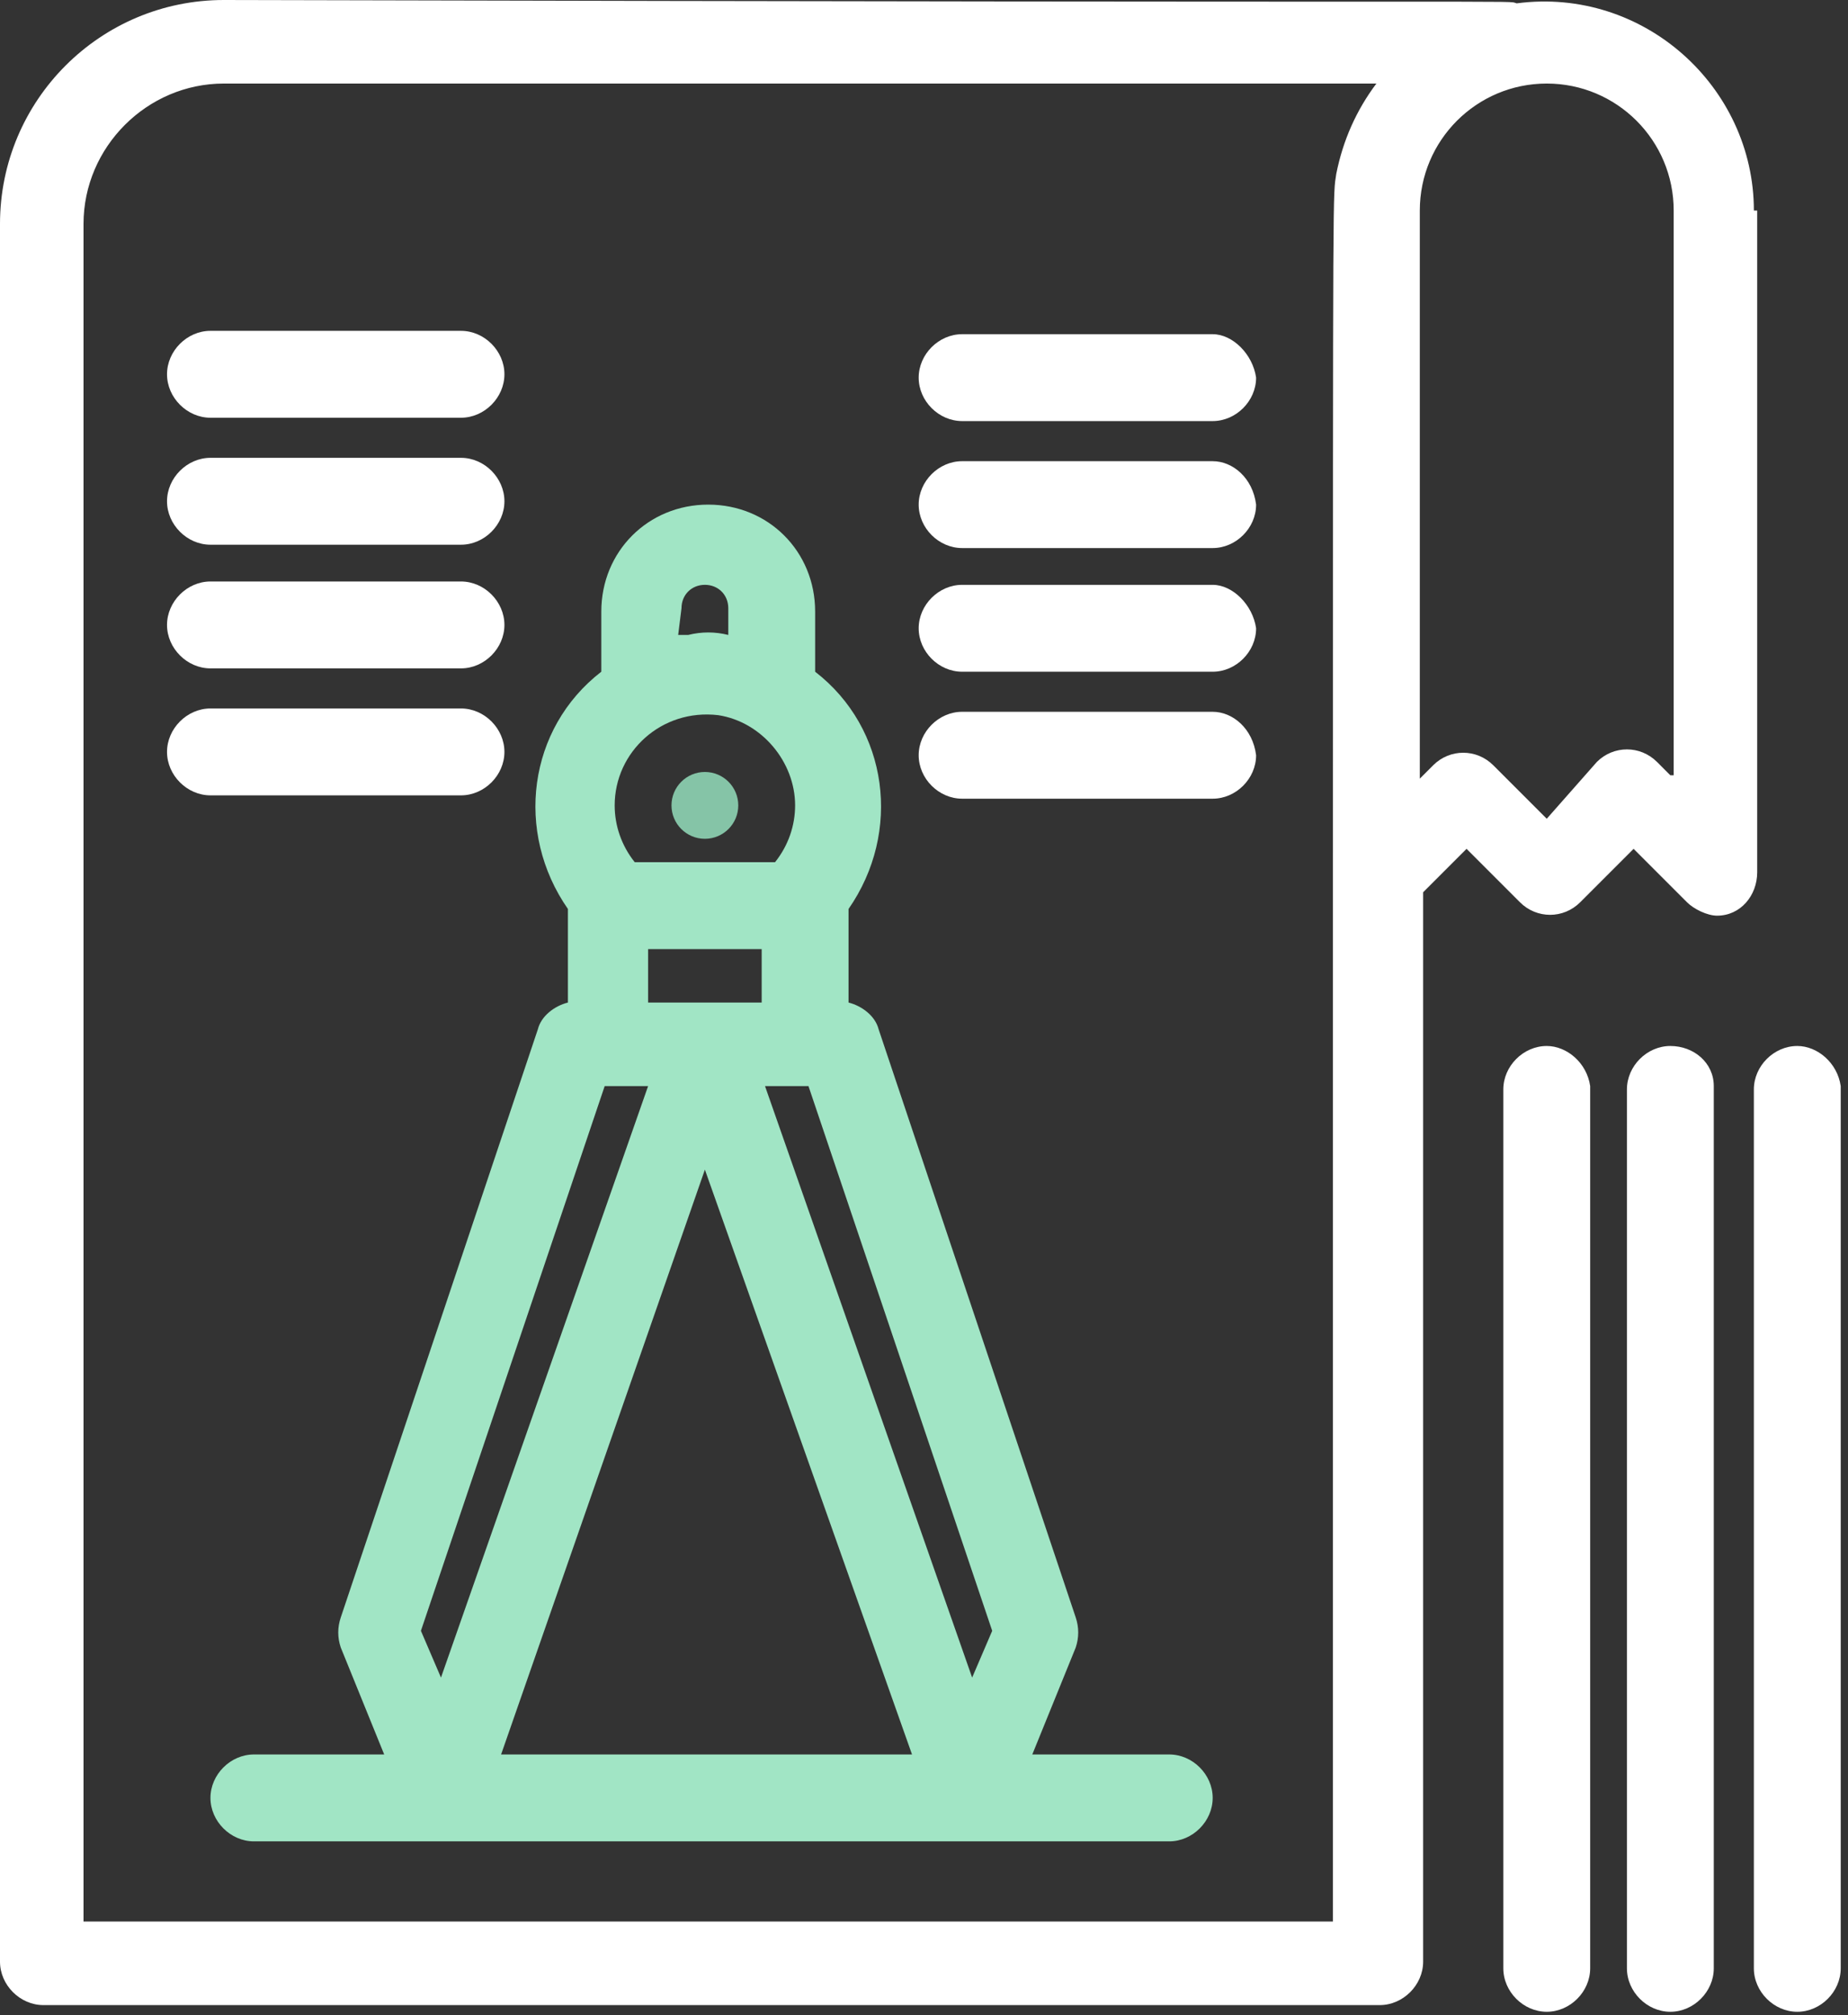 <?xml version="1.0" encoding="UTF-8"?> <svg xmlns="http://www.w3.org/2000/svg" width="200" height="218" viewBox="0 0 200 218" fill="none"><rect x="0" y="0" width="200" height="218" fill="#333333" stroke="none"/><g clip-path="url(#clip0_1882_31)"><path d="M189.813 22.779C189.813 9.401 177.882 -1.446 164.143 0.362C162.697 0 171.736 0.362 24.223 0C10.845 0 0 10.847 0 24.225V212.229C0 214.761 2.168 216.929 4.699 216.929H149.32C151.852 216.929 154.019 214.761 154.019 212.229V96.533L158.719 91.834L164.504 97.619C166.311 99.426 169.204 99.426 171.011 97.619L176.796 91.834L182.581 97.619C183.306 98.342 184.752 99.065 185.834 99.065C188.366 99.065 190.173 96.895 190.173 94.364V22.779H189.813ZM144.62 207.89H9.039V24.225C9.039 15.91 15.909 9.039 24.223 9.039H148.959C146.788 11.931 145.341 15.186 144.62 18.8C144.256 21.332 144.256 17.354 144.256 94.726V207.89H144.62ZM180.774 83.879L179.328 82.432C177.521 80.625 174.628 80.625 172.821 82.432L167.397 88.58L161.611 82.795C159.804 80.986 156.912 80.986 155.105 82.795L153.659 84.241V22.779C153.659 15.186 159.805 9.039 167.397 9.039C174.989 9.039 181.135 15.186 181.135 22.779V83.879H180.774Z" fill="white"></path><path d="M76.286 83.519C78.282 83.519 79.9 85.137 79.9 87.135C79.9 89.131 78.282 90.749 76.286 90.749C74.29 90.749 72.672 89.131 72.672 87.135C72.672 85.137 74.29 83.519 76.286 83.519Z" fill="#85C4A7"></path><path d="M126.543 189.813H111.72L116.42 178.243C116.78 177.16 116.78 176.075 116.42 174.989L95.089 111.357C94.725 109.911 93.279 108.827 91.833 108.464V98.342C97.618 90.027 96.171 78.819 88.218 72.671V66.164C88.218 59.656 83.158 54.594 76.648 54.594C70.138 54.594 65.077 59.656 65.077 66.164V72.671C57.124 78.819 55.678 90.027 61.463 98.342V108.464C60.017 108.827 58.571 109.911 58.21 111.357L36.88 174.989C36.516 176.075 36.516 177.16 36.88 178.243L41.579 189.813H27.477C24.949 189.813 22.777 191.981 22.777 194.513C22.777 197.045 24.949 199.213 27.477 199.213H126.544C129.072 199.213 131.243 197.045 131.243 194.513C131.243 191.981 129.072 189.813 126.543 189.813ZM107.381 176.436L105.21 181.496L82.793 117.503H87.497L107.381 176.436ZM86.051 87.134C86.051 89.302 85.326 91.473 83.879 93.28H68.695C67.249 91.473 66.523 89.302 66.523 87.134C66.523 81.349 71.587 76.649 77.733 77.373C82.433 78.096 86.051 82.433 86.051 87.134ZM70.141 102.681H82.433V108.465H70.141V102.681ZM73.755 65.802C73.755 64.356 74.841 63.272 76.287 63.272C77.733 63.272 78.819 64.356 78.819 65.802V68.695C77.373 68.334 75.926 68.334 74.48 68.695H73.395L73.755 65.802ZM65.442 117.503H70.141L47.725 181.496L45.554 176.436L65.442 117.503ZM76.287 126.542L98.703 189.813H54.232L76.287 126.542Z" fill="#A1E5C5"></path><path d="M131.243 36.156H104.127C101.595 36.156 99.424 38.326 99.424 40.856C99.424 43.386 101.595 45.556 104.127 45.556H131.243C133.771 45.556 135.942 43.386 135.942 40.856C135.582 38.326 133.411 36.156 131.243 36.156Z" fill="white"></path><path d="M131.243 49.895H104.127C101.595 49.895 99.424 52.064 99.424 54.594C99.424 57.126 101.595 59.294 104.127 59.294H131.243C133.771 59.294 135.942 57.126 135.942 54.594C135.582 51.702 133.411 49.895 131.243 49.895Z" fill="white"></path><path d="M131.243 63.273H104.127C101.595 63.273 99.424 65.443 99.424 67.973C99.424 70.503 101.595 72.673 104.127 72.673H131.243C133.771 72.673 135.942 70.503 135.942 67.973C135.582 65.443 133.411 63.273 131.243 63.273Z" fill="white"></path><path d="M131.243 77.008H104.127C101.595 77.008 99.424 79.177 99.424 81.708C99.424 84.239 101.595 86.409 104.127 86.409H131.243C133.771 86.409 135.942 84.239 135.942 81.708C135.582 78.817 133.411 77.008 131.243 77.008Z" fill="white"></path><path d="M22.776 45.194H49.891C52.423 45.194 54.591 43.025 54.591 40.492C54.591 37.963 52.423 35.793 49.891 35.793H22.776C20.247 35.793 18.076 37.962 18.076 40.492C18.076 43.025 20.247 45.194 22.776 45.194Z" fill="white"></path><path d="M22.776 58.932H49.891C52.423 58.932 54.591 56.763 54.591 54.233C54.591 51.701 52.423 49.531 49.891 49.531H22.776C20.247 49.531 18.076 51.701 18.076 54.233C18.076 56.763 20.247 58.932 22.776 58.932Z" fill="white"></path><path d="M22.776 72.311H49.891C52.423 72.311 54.591 70.142 54.591 67.611C54.591 65.08 52.423 62.91 49.891 62.91H22.776C20.247 62.91 18.076 65.08 18.076 67.611C18.076 70.142 20.247 72.311 22.776 72.311Z" fill="white"></path><path d="M49.891 86.048C52.423 86.048 54.591 83.879 54.591 81.348C54.591 78.818 52.423 76.648 49.891 76.648H22.776C20.247 76.648 18.076 78.818 18.076 81.348C18.076 83.879 20.247 86.048 22.776 86.048H49.891Z" fill="white"></path><path d="M167.397 113.164C164.865 113.164 162.697 115.332 162.697 117.864V212.949C162.697 215.481 164.865 217.652 167.397 217.652C169.929 217.652 172.097 215.481 172.097 212.949V117.501C171.736 114.971 169.564 113.164 167.397 113.164Z" fill="white"></path><path d="M180.774 113.164C178.242 113.164 176.074 115.332 176.074 117.864V212.949C176.074 215.481 178.242 217.652 180.774 217.652C183.306 217.652 185.474 215.481 185.474 212.949V117.501C185.474 114.971 183.306 113.164 180.774 113.164Z" fill="white"></path><path d="M194.512 113.164C191.98 113.164 189.812 115.332 189.812 117.864V212.949C189.812 215.481 191.98 217.652 194.512 217.652C197.044 217.652 199.212 215.481 199.212 212.949V117.501C198.851 114.971 196.68 113.164 194.512 113.164Z" fill="white"></path></g><defs><clipPath id="clip0_1882_31"><rect width="199.212" height="217.653" fill="white"></rect></clipPath></defs></svg> 